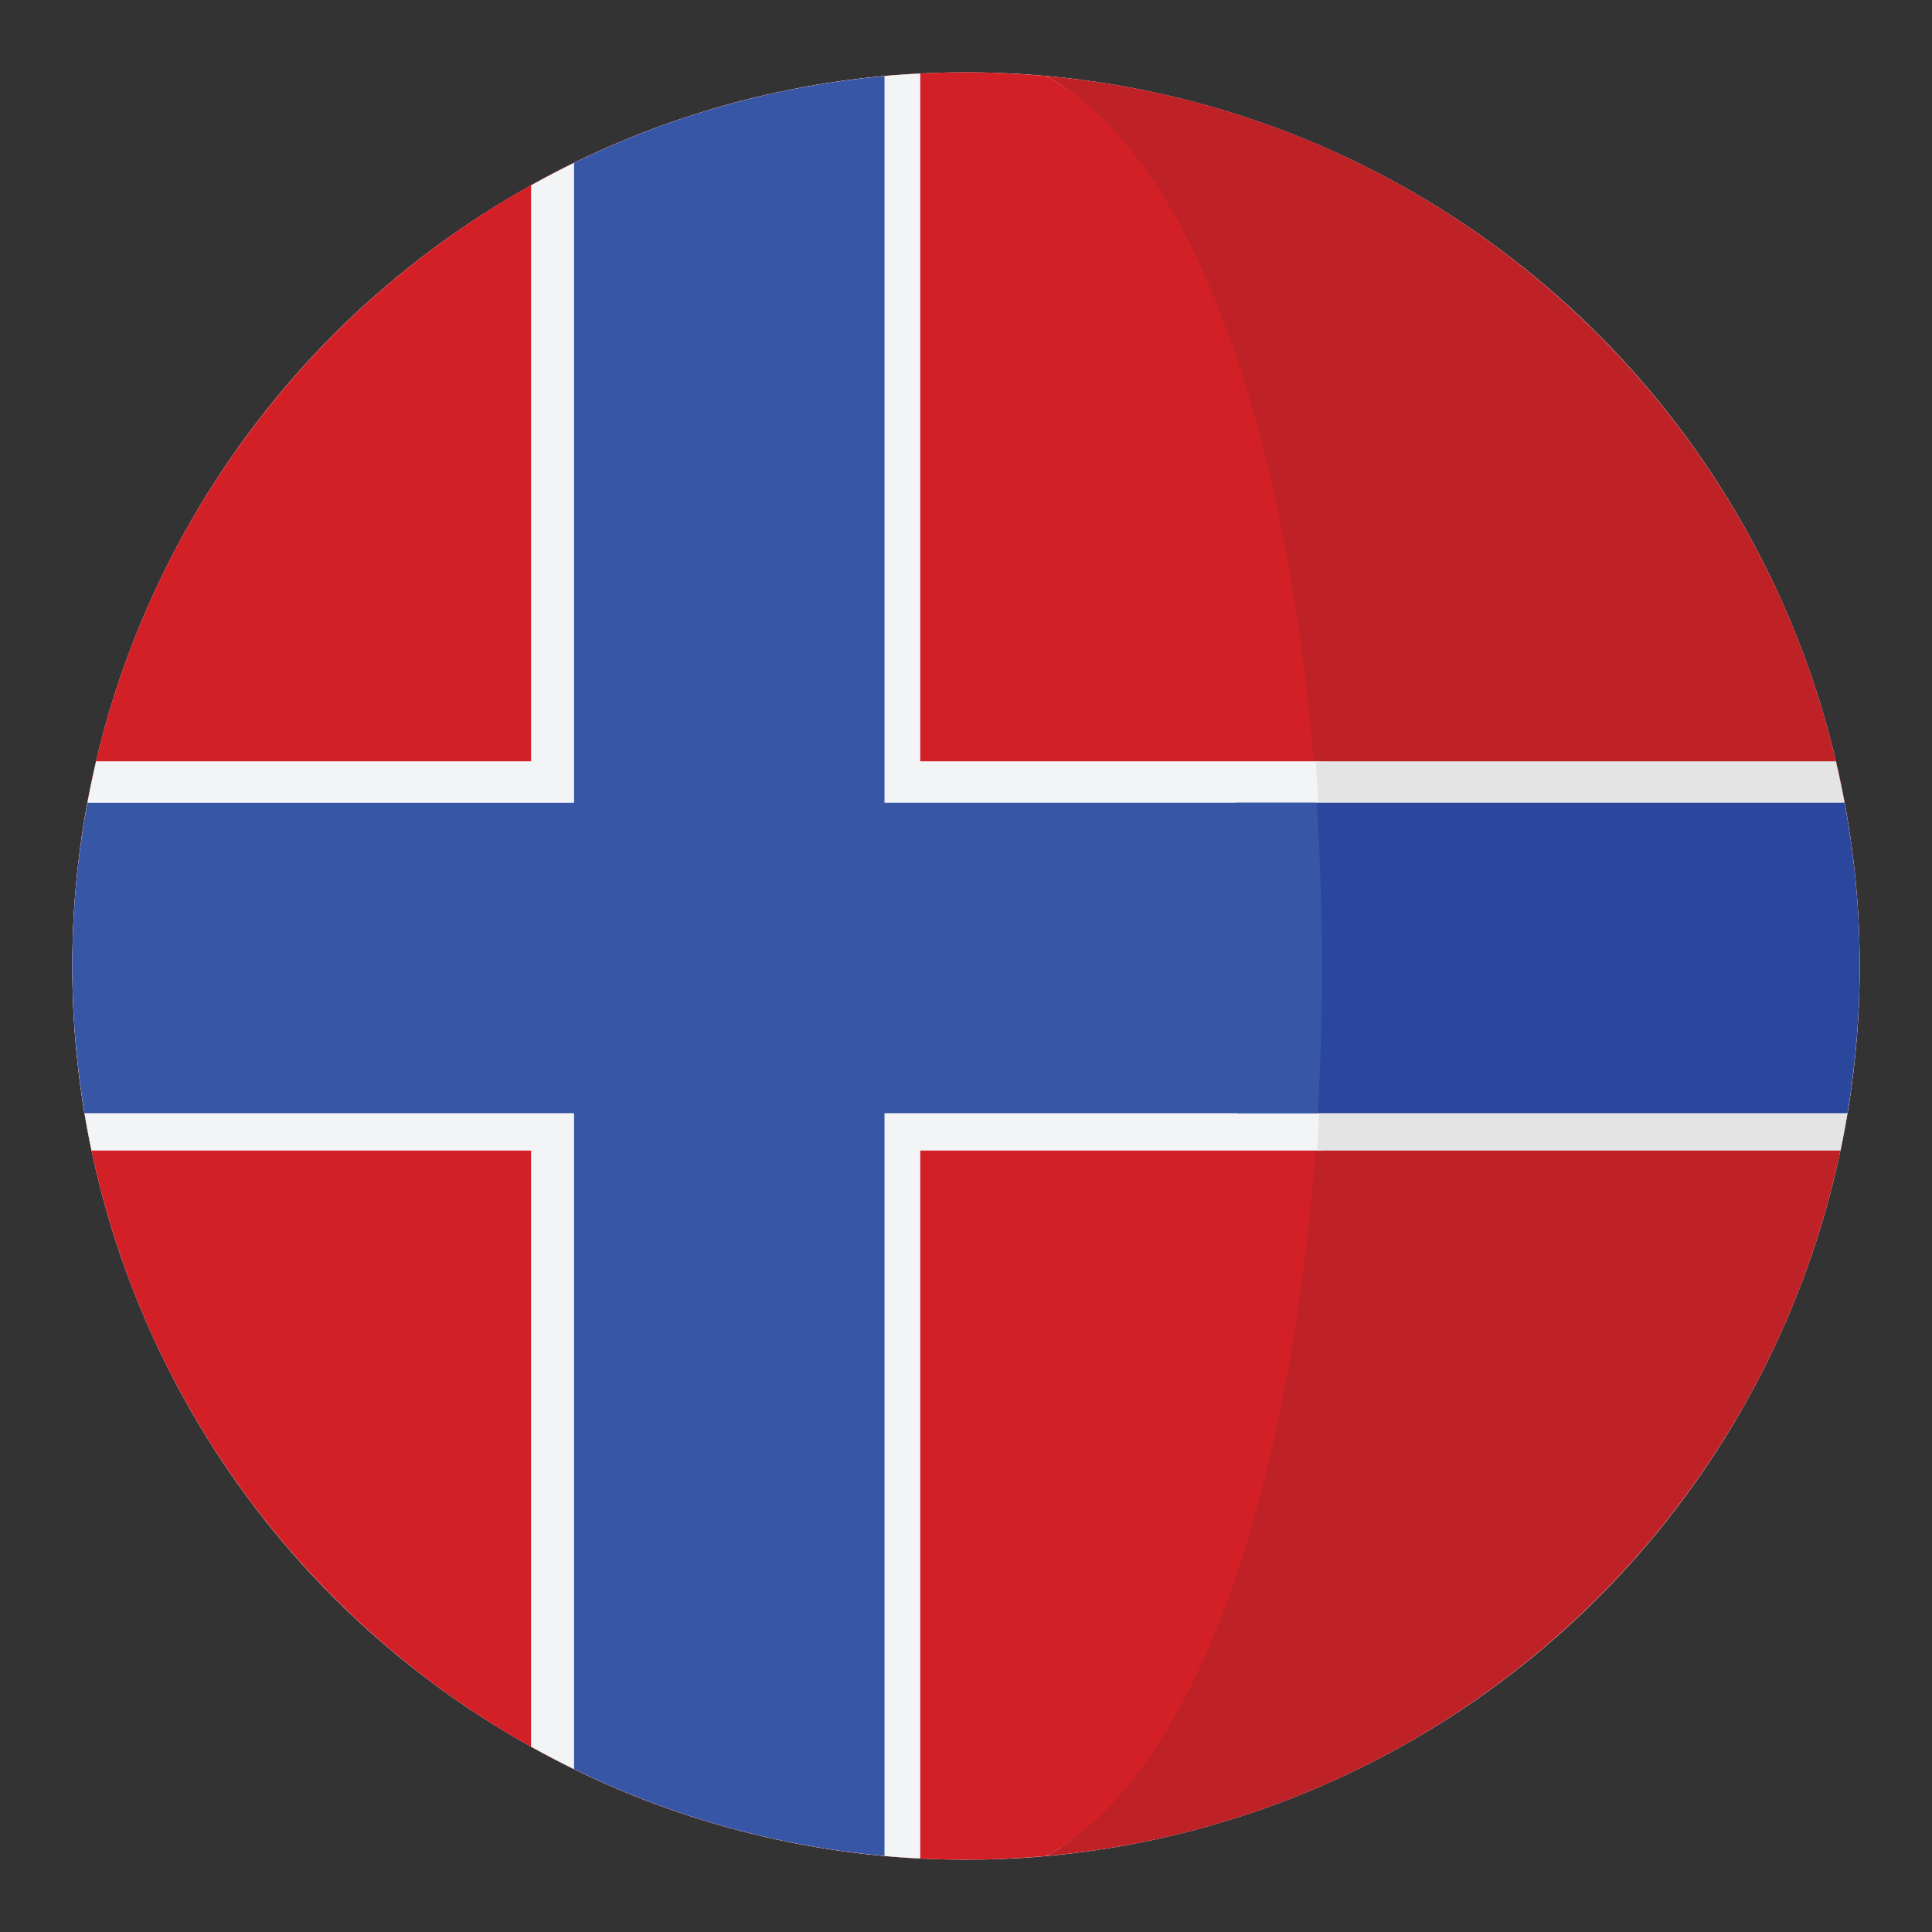 <?xml version="1.0" encoding="utf-8"?>
<!-- Generator: Adobe Illustrator 16.0.0, SVG Export Plug-In . SVG Version: 6.00 Build 0)  -->
<!DOCTYPE svg PUBLIC "-//W3C//DTD SVG 1.1//EN" "http://www.w3.org/Graphics/SVG/1.1/DTD/svg11.dtd">
<svg version="1.1" id="Layer_1" xmlns="http://www.w3.org/2000/svg" xmlns:xlink="http://www.w3.org/1999/xlink" x="0px" y="0px"
	 width="136.914px" height="136.914px" viewBox="0 0 136.914 136.914" enable-background="new 0 0 136.914 136.914"
	 xml:space="preserve">
<rect x="0" y="0" width="136.914" height="136.914" fill="#333333" stroke="none"/>
<g>
	<g>
		<g>
			<circle fill="#FFFFFF" cx="68.457" cy="68.458" r="63.333"/>
		</g>
		<g>
			<path fill="#BE2126" d="M128.17,47.341c-0.007-0.02-0.013-0.037-0.02-0.055c-8.106-22.855-28.955-39.67-54.006-41.902
				c9.693,5.314,12.524,22.15,15.004,41.957c1.694,13.529,1.705,28.436,0.032,41.982c-2.459,19.914-5.302,36.869-15.036,42.205
				c25.096-2.236,45.975-19.109,54.049-42.025c0.021-0.061,0.039-0.121,0.061-0.18c2.28-6.535,3.535-13.553,3.535-20.865
				C131.79,61.05,130.506,53.946,128.17,47.341z"/>
			<path fill="#D32027" d="M92.41,47.341C89.93,27.534,83.838,10.698,74.145,5.384c-1.875-0.166-3.771-0.26-5.689-0.26
				c-27.551,0-50.981,17.596-59.693,42.162c-0.007,0.018-0.013,0.035-0.02,0.055C6.407,53.946,5.124,61.05,5.124,68.458
				c0,7.313,1.255,14.33,3.535,20.865c0.021,0.059,0.04,0.119,0.061,0.18c8.678,24.629,32.14,42.287,59.736,42.287
				c1.918,0,3.814-0.094,5.689-0.262c9.734-5.336,15.838-22.291,18.297-42.205C94.115,75.776,94.104,60.87,92.41,47.341z"/>
		</g>
		<g>
			<path fill="#F3F4F5" d="M93.681,81.534c0.537-9.129,0.495-18.477-0.102-27.582H65.216V5.206
				c-9.98,0.502-19.344,3.326-27.582,7.926v40.82H6.812c-1.093,4.66-1.688,9.512-1.688,14.506c0,4.482,0.473,8.855,1.359,13.076
				h31.151v42.248c8.238,4.598,17.602,7.422,27.582,7.926V81.534H93.681z"/>
			<path fill="#E4E4E4" d="M130.101,53.952h-26.495h-10.36c0.597,9.105,0.639,18.453,0.102,27.582h10.361h26.722
				c0.887-4.221,1.359-8.594,1.359-13.076C131.79,63.464,131.194,58.612,130.101,53.952z"/>
		</g>
	</g>
	<g>
		<g>
			<path fill="#2B479D" d="M130.716,56.888H87.599c0.477,7.262,0.51,14.719,0.082,22h43.24c0.566-3.393,0.868-6.875,0.868-10.43
				C131.79,64.503,131.414,60.64,130.716,56.888z"/>
		</g>
		<path fill="#3757A6" d="M93.302,56.888H62.681V5.394c-7.834,0.707-15.252,2.844-22,6.145v45.35H6.197
			C5.5,60.64,5.124,64.503,5.124,68.458c0,3.555,0.302,7.037,0.868,10.43h34.689v46.486c6.748,3.301,14.166,5.438,22,6.146V78.888
			h30.703C93.812,71.606,93.779,64.149,93.302,56.888z"/>
	</g>
</g>
</svg>
